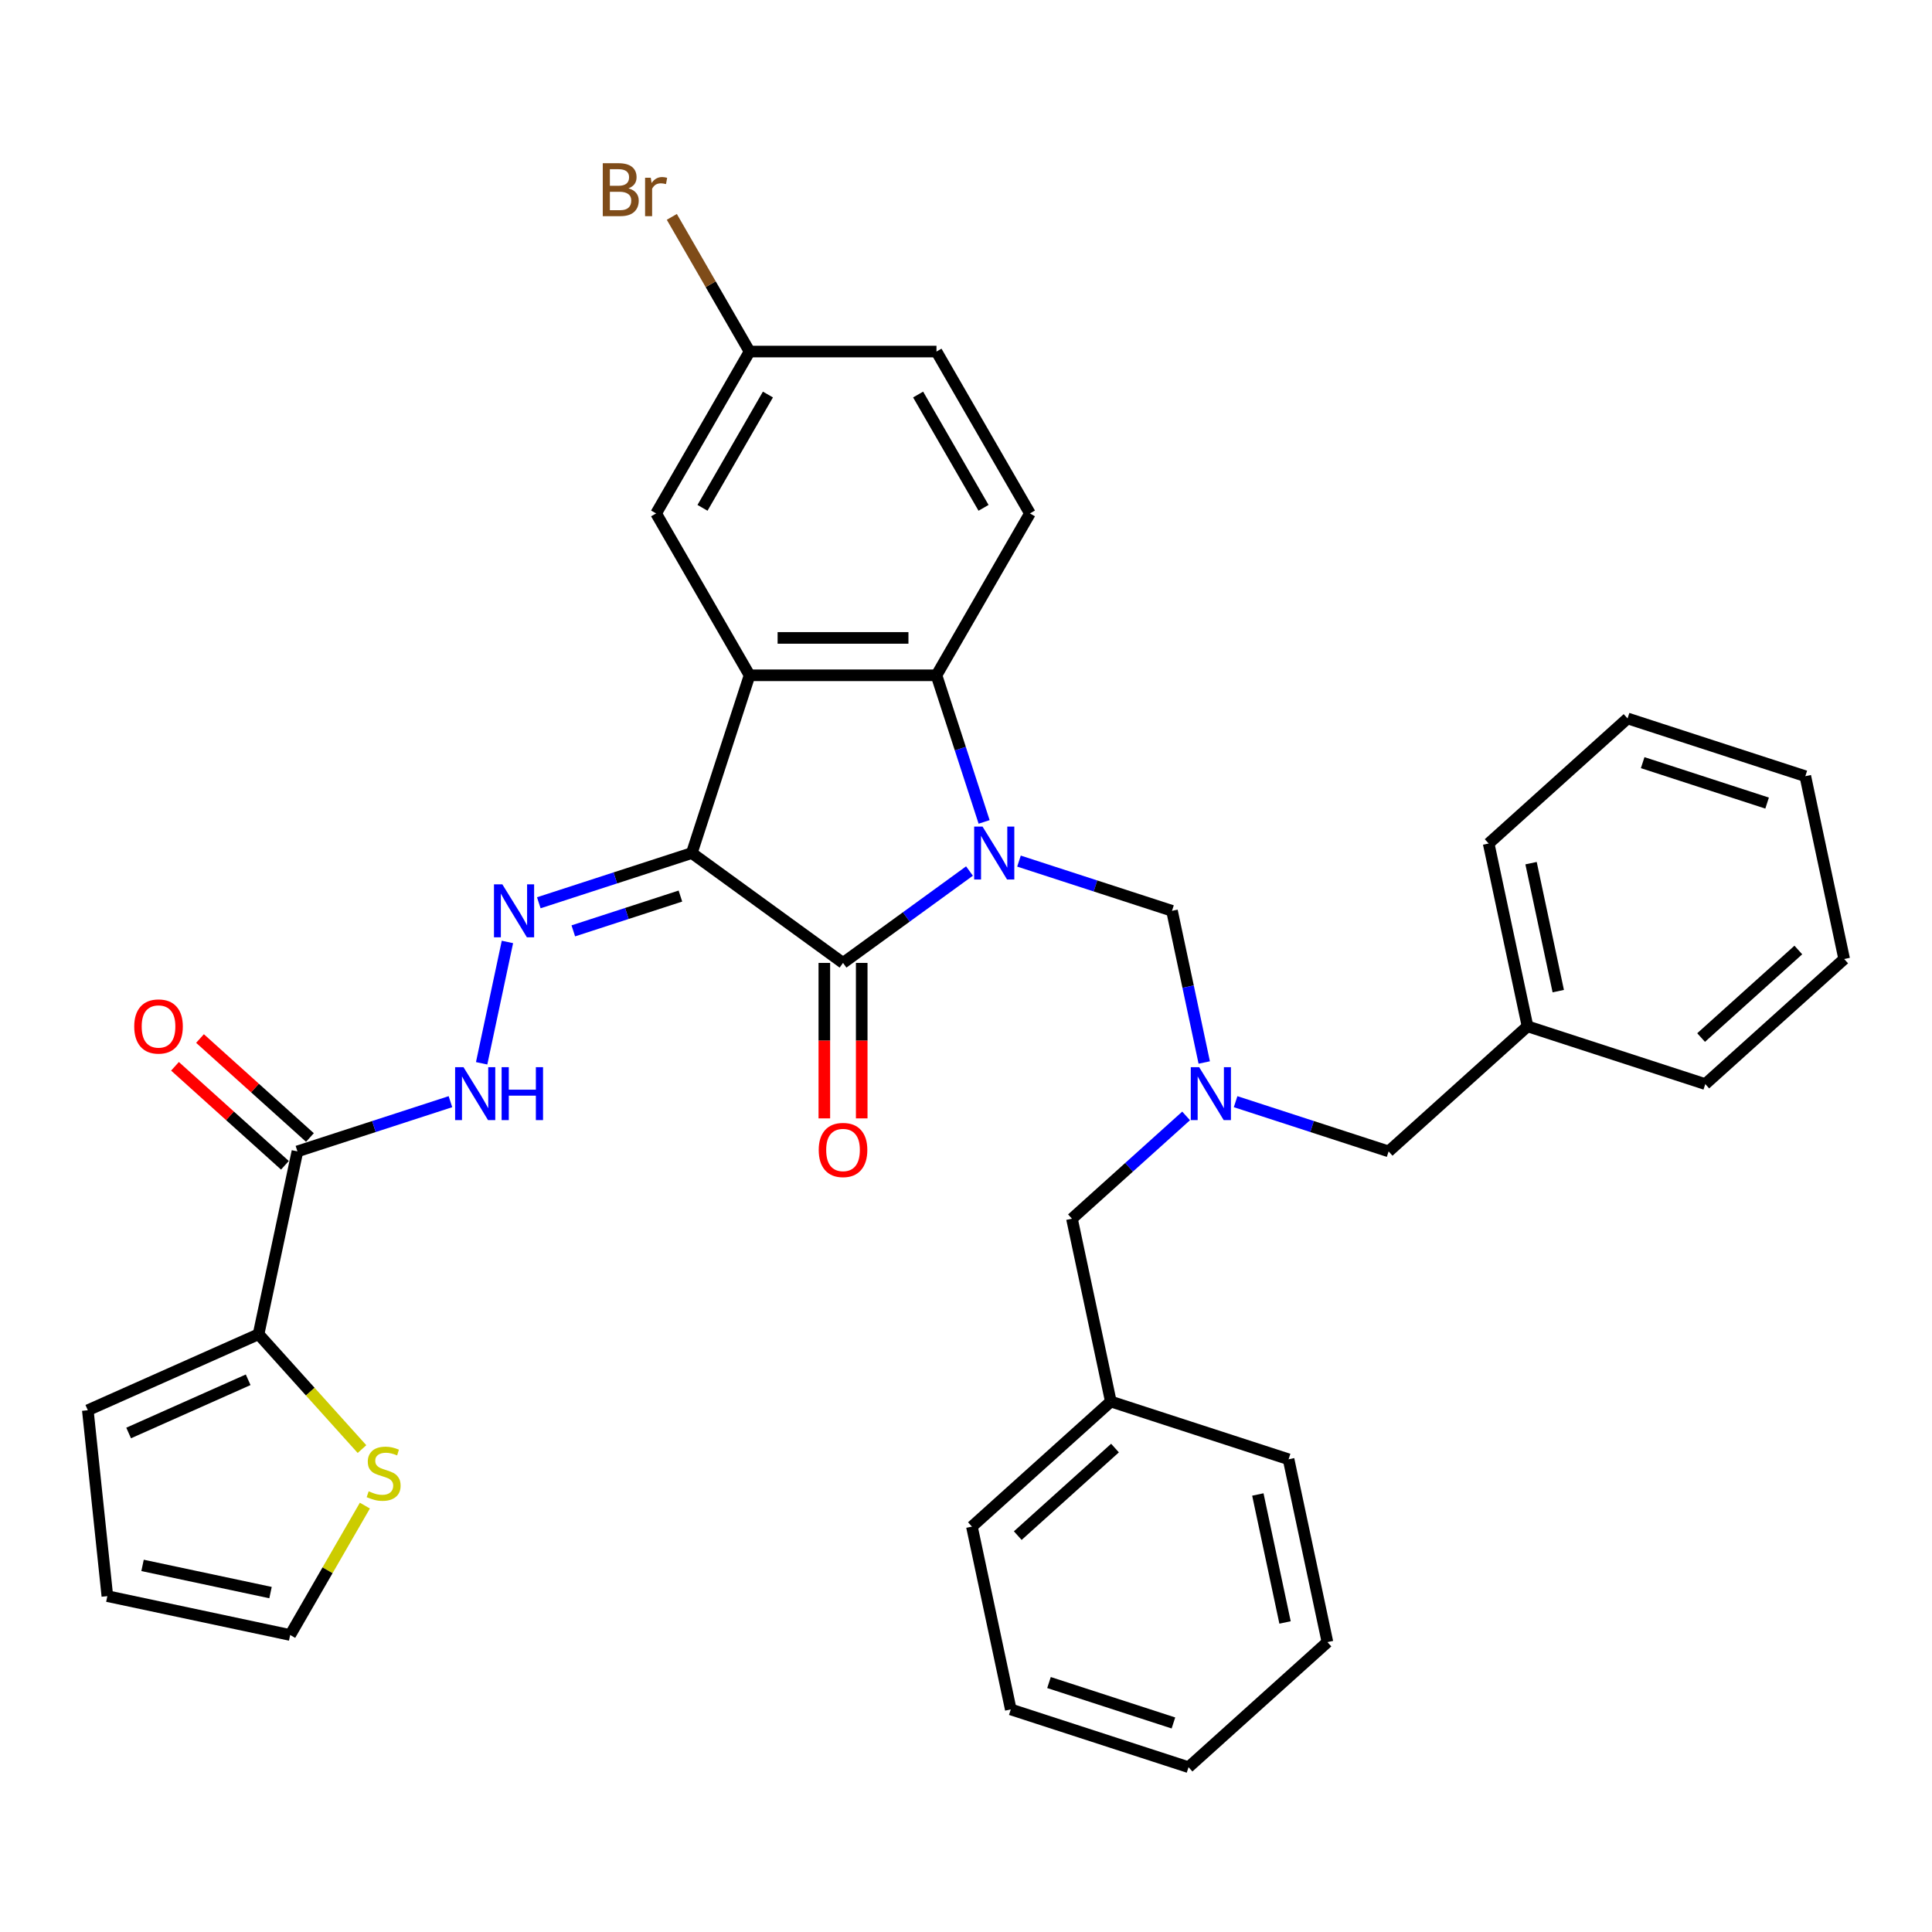 <?xml version='1.0' encoding='iso-8859-1'?>
<svg version='1.1' baseProfile='full'
              xmlns='http://www.w3.org/2000/svg'
                      xmlns:rdkit='http://www.rdkit.org/xml'
                      xmlns:xlink='http://www.w3.org/1999/xlink'
                  xml:space='preserve'
width='1000px' height='1000px' viewBox='0 0 1000 1000'>
<!-- END OF HEADER -->
<rect style='opacity:1.0;fill:#FFFFFF;stroke:none' width='1000' height='1000' x='0' y='0'> </rect>
<path class='bond-1' d='M 501.806,450.847 L 469.077,474.626' style='fill:none;fill-rule:evenodd;stroke:#0000FF;stroke-width:6px;stroke-linecap:butt;stroke-linejoin:miter;stroke-opacity:1' />
<path class='bond-1' d='M 469.077,474.626 L 436.348,498.405' style='fill:none;fill-rule:evenodd;stroke:#000000;stroke-width:6px;stroke-linecap:butt;stroke-linejoin:miter;stroke-opacity:1' />
<path class='bond-3' d='M 509.378,425.423 L 497.049,387.477' style='fill:none;fill-rule:evenodd;stroke:#0000FF;stroke-width:6px;stroke-linecap:butt;stroke-linejoin:miter;stroke-opacity:1' />
<path class='bond-3' d='M 497.049,387.477 L 484.72,349.531' style='fill:none;fill-rule:evenodd;stroke:#000000;stroke-width:6px;stroke-linecap:butt;stroke-linejoin:miter;stroke-opacity:1' />
<path class='bond-6' d='M 527.424,445.702 L 567.024,458.569' style='fill:none;fill-rule:evenodd;stroke:#0000FF;stroke-width:6px;stroke-linecap:butt;stroke-linejoin:miter;stroke-opacity:1' />
<path class='bond-6' d='M 567.024,458.569 L 606.624,471.436' style='fill:none;fill-rule:evenodd;stroke:#000000;stroke-width:6px;stroke-linecap:butt;stroke-linejoin:miter;stroke-opacity:1' />
<path class='bond-0' d='M 358.081,441.54 L 436.348,498.405' style='fill:none;fill-rule:evenodd;stroke:#000000;stroke-width:6px;stroke-linecap:butt;stroke-linejoin:miter;stroke-opacity:1' />
<path class='bond-4' d='M 358.081,441.54 L 318.481,454.407' style='fill:none;fill-rule:evenodd;stroke:#000000;stroke-width:6px;stroke-linecap:butt;stroke-linejoin:miter;stroke-opacity:1' />
<path class='bond-4' d='M 318.481,454.407 L 278.881,467.274' style='fill:none;fill-rule:evenodd;stroke:#0000FF;stroke-width:6px;stroke-linecap:butt;stroke-linejoin:miter;stroke-opacity:1' />
<path class='bond-4' d='M 352.18,463.802 L 324.46,472.809' style='fill:none;fill-rule:evenodd;stroke:#000000;stroke-width:6px;stroke-linecap:butt;stroke-linejoin:miter;stroke-opacity:1' />
<path class='bond-4' d='M 324.46,472.809 L 296.74,481.816' style='fill:none;fill-rule:evenodd;stroke:#0000FF;stroke-width:6px;stroke-linecap:butt;stroke-linejoin:miter;stroke-opacity:1' />
<path class='bond-35' d='M 358.081,441.54 L 387.976,349.531' style='fill:none;fill-rule:evenodd;stroke:#000000;stroke-width:6px;stroke-linecap:butt;stroke-linejoin:miter;stroke-opacity:1' />
<path class='bond-13' d='M 426.674,498.405 L 426.674,538.641' style='fill:none;fill-rule:evenodd;stroke:#000000;stroke-width:6px;stroke-linecap:butt;stroke-linejoin:miter;stroke-opacity:1' />
<path class='bond-13' d='M 426.674,538.641 L 426.674,578.876' style='fill:none;fill-rule:evenodd;stroke:#FF0000;stroke-width:6px;stroke-linecap:butt;stroke-linejoin:miter;stroke-opacity:1' />
<path class='bond-13' d='M 446.022,498.405 L 446.022,538.641' style='fill:none;fill-rule:evenodd;stroke:#000000;stroke-width:6px;stroke-linecap:butt;stroke-linejoin:miter;stroke-opacity:1' />
<path class='bond-13' d='M 446.022,538.641 L 446.022,578.876' style='fill:none;fill-rule:evenodd;stroke:#FF0000;stroke-width:6px;stroke-linecap:butt;stroke-linejoin:miter;stroke-opacity:1' />
<path class='bond-2' d='M 387.976,349.531 L 484.72,349.531' style='fill:none;fill-rule:evenodd;stroke:#000000;stroke-width:6px;stroke-linecap:butt;stroke-linejoin:miter;stroke-opacity:1' />
<path class='bond-2' d='M 402.488,330.183 L 470.208,330.183' style='fill:none;fill-rule:evenodd;stroke:#000000;stroke-width:6px;stroke-linecap:butt;stroke-linejoin:miter;stroke-opacity:1' />
<path class='bond-12' d='M 387.976,349.531 L 339.604,265.749' style='fill:none;fill-rule:evenodd;stroke:#000000;stroke-width:6px;stroke-linecap:butt;stroke-linejoin:miter;stroke-opacity:1' />
<path class='bond-11' d='M 484.72,349.531 L 533.092,265.749' style='fill:none;fill-rule:evenodd;stroke:#000000;stroke-width:6px;stroke-linecap:butt;stroke-linejoin:miter;stroke-opacity:1' />
<path class='bond-8' d='M 262.646,487.553 L 249.296,550.36' style='fill:none;fill-rule:evenodd;stroke:#0000FF;stroke-width:6px;stroke-linecap:butt;stroke-linejoin:miter;stroke-opacity:1' />
<path class='bond-5' d='M 153.949,595.961 L 193.549,583.094' style='fill:none;fill-rule:evenodd;stroke:#000000;stroke-width:6px;stroke-linecap:butt;stroke-linejoin:miter;stroke-opacity:1' />
<path class='bond-5' d='M 193.549,583.094 L 233.149,570.227' style='fill:none;fill-rule:evenodd;stroke:#0000FF;stroke-width:6px;stroke-linecap:butt;stroke-linejoin:miter;stroke-opacity:1' />
<path class='bond-7' d='M 153.949,595.961 L 133.834,690.591' style='fill:none;fill-rule:evenodd;stroke:#000000;stroke-width:6px;stroke-linecap:butt;stroke-linejoin:miter;stroke-opacity:1' />
<path class='bond-14' d='M 160.422,588.772 L 131.972,563.155' style='fill:none;fill-rule:evenodd;stroke:#000000;stroke-width:6px;stroke-linecap:butt;stroke-linejoin:miter;stroke-opacity:1' />
<path class='bond-14' d='M 131.972,563.155 L 103.523,537.539' style='fill:none;fill-rule:evenodd;stroke:#FF0000;stroke-width:6px;stroke-linecap:butt;stroke-linejoin:miter;stroke-opacity:1' />
<path class='bond-14' d='M 147.475,603.151 L 119.025,577.534' style='fill:none;fill-rule:evenodd;stroke:#000000;stroke-width:6px;stroke-linecap:butt;stroke-linejoin:miter;stroke-opacity:1' />
<path class='bond-14' d='M 119.025,577.534 L 90.576,551.918' style='fill:none;fill-rule:evenodd;stroke:#FF0000;stroke-width:6px;stroke-linecap:butt;stroke-linejoin:miter;stroke-opacity:1' />
<path class='bond-9' d='M 606.624,471.436 L 614.968,510.692' style='fill:none;fill-rule:evenodd;stroke:#000000;stroke-width:6px;stroke-linecap:butt;stroke-linejoin:miter;stroke-opacity:1' />
<path class='bond-9' d='M 614.968,510.692 L 623.312,549.948' style='fill:none;fill-rule:evenodd;stroke:#0000FF;stroke-width:6px;stroke-linecap:butt;stroke-linejoin:miter;stroke-opacity:1' />
<path class='bond-10' d='M 133.834,690.591 L 160.6,720.317' style='fill:none;fill-rule:evenodd;stroke:#000000;stroke-width:6px;stroke-linecap:butt;stroke-linejoin:miter;stroke-opacity:1' />
<path class='bond-10' d='M 160.6,720.317 L 187.366,750.043' style='fill:none;fill-rule:evenodd;stroke:#CCCC00;stroke-width:6px;stroke-linecap:butt;stroke-linejoin:miter;stroke-opacity:1' />
<path class='bond-15' d='M 133.834,690.591 L 45.455,729.94' style='fill:none;fill-rule:evenodd;stroke:#000000;stroke-width:6px;stroke-linecap:butt;stroke-linejoin:miter;stroke-opacity:1' />
<path class='bond-15' d='M 128.447,714.169 L 66.581,741.714' style='fill:none;fill-rule:evenodd;stroke:#000000;stroke-width:6px;stroke-linecap:butt;stroke-linejoin:miter;stroke-opacity:1' />
<path class='bond-18' d='M 639.547,570.227 L 679.147,583.094' style='fill:none;fill-rule:evenodd;stroke:#0000FF;stroke-width:6px;stroke-linecap:butt;stroke-linejoin:miter;stroke-opacity:1' />
<path class='bond-18' d='M 679.147,583.094 L 718.747,595.961' style='fill:none;fill-rule:evenodd;stroke:#000000;stroke-width:6px;stroke-linecap:butt;stroke-linejoin:miter;stroke-opacity:1' />
<path class='bond-19' d='M 613.929,577.599 L 584.387,604.199' style='fill:none;fill-rule:evenodd;stroke:#0000FF;stroke-width:6px;stroke-linecap:butt;stroke-linejoin:miter;stroke-opacity:1' />
<path class='bond-19' d='M 584.387,604.199 L 554.844,630.8' style='fill:none;fill-rule:evenodd;stroke:#000000;stroke-width:6px;stroke-linecap:butt;stroke-linejoin:miter;stroke-opacity:1' />
<path class='bond-16' d='M 188.861,779.3 L 169.529,812.784' style='fill:none;fill-rule:evenodd;stroke:#CCCC00;stroke-width:6px;stroke-linecap:butt;stroke-linejoin:miter;stroke-opacity:1' />
<path class='bond-16' d='M 169.529,812.784 L 150.197,846.268' style='fill:none;fill-rule:evenodd;stroke:#000000;stroke-width:6px;stroke-linecap:butt;stroke-linejoin:miter;stroke-opacity:1' />
<path class='bond-21' d='M 533.092,265.749 L 484.72,181.966' style='fill:none;fill-rule:evenodd;stroke:#000000;stroke-width:6px;stroke-linecap:butt;stroke-linejoin:miter;stroke-opacity:1' />
<path class='bond-21' d='M 509.079,262.856 L 475.219,204.208' style='fill:none;fill-rule:evenodd;stroke:#000000;stroke-width:6px;stroke-linecap:butt;stroke-linejoin:miter;stroke-opacity:1' />
<path class='bond-36' d='M 339.604,265.749 L 387.976,181.966' style='fill:none;fill-rule:evenodd;stroke:#000000;stroke-width:6px;stroke-linecap:butt;stroke-linejoin:miter;stroke-opacity:1' />
<path class='bond-36' d='M 363.616,262.856 L 397.477,204.208' style='fill:none;fill-rule:evenodd;stroke:#000000;stroke-width:6px;stroke-linecap:butt;stroke-linejoin:miter;stroke-opacity:1' />
<path class='bond-17' d='M 45.455,729.94 L 55.567,826.154' style='fill:none;fill-rule:evenodd;stroke:#000000;stroke-width:6px;stroke-linecap:butt;stroke-linejoin:miter;stroke-opacity:1' />
<path class='bond-39' d='M 150.197,846.268 L 55.567,826.154' style='fill:none;fill-rule:evenodd;stroke:#000000;stroke-width:6px;stroke-linecap:butt;stroke-linejoin:miter;stroke-opacity:1' />
<path class='bond-39' d='M 140.025,824.325 L 73.784,810.245' style='fill:none;fill-rule:evenodd;stroke:#000000;stroke-width:6px;stroke-linecap:butt;stroke-linejoin:miter;stroke-opacity:1' />
<path class='bond-24' d='M 718.747,595.961 L 790.642,531.227' style='fill:none;fill-rule:evenodd;stroke:#000000;stroke-width:6px;stroke-linecap:butt;stroke-linejoin:miter;stroke-opacity:1' />
<path class='bond-23' d='M 554.844,630.8 L 574.958,725.43' style='fill:none;fill-rule:evenodd;stroke:#000000;stroke-width:6px;stroke-linecap:butt;stroke-linejoin:miter;stroke-opacity:1' />
<path class='bond-20' d='M 387.976,181.966 L 484.72,181.966' style='fill:none;fill-rule:evenodd;stroke:#000000;stroke-width:6px;stroke-linecap:butt;stroke-linejoin:miter;stroke-opacity:1' />
<path class='bond-22' d='M 387.976,181.966 L 367.853,147.113' style='fill:none;fill-rule:evenodd;stroke:#000000;stroke-width:6px;stroke-linecap:butt;stroke-linejoin:miter;stroke-opacity:1' />
<path class='bond-22' d='M 367.853,147.113 L 347.731,112.259' style='fill:none;fill-rule:evenodd;stroke:#7F4C19;stroke-width:6px;stroke-linecap:butt;stroke-linejoin:miter;stroke-opacity:1' />
<path class='bond-25' d='M 574.958,725.43 L 503.063,790.164' style='fill:none;fill-rule:evenodd;stroke:#000000;stroke-width:6px;stroke-linecap:butt;stroke-linejoin:miter;stroke-opacity:1' />
<path class='bond-25' d='M 577.121,749.519 L 526.794,794.833' style='fill:none;fill-rule:evenodd;stroke:#000000;stroke-width:6px;stroke-linecap:butt;stroke-linejoin:miter;stroke-opacity:1' />
<path class='bond-26' d='M 574.958,725.43 L 666.967,755.325' style='fill:none;fill-rule:evenodd;stroke:#000000;stroke-width:6px;stroke-linecap:butt;stroke-linejoin:miter;stroke-opacity:1' />
<path class='bond-27' d='M 790.642,531.227 L 770.528,436.597' style='fill:none;fill-rule:evenodd;stroke:#000000;stroke-width:6px;stroke-linecap:butt;stroke-linejoin:miter;stroke-opacity:1' />
<path class='bond-27' d='M 806.551,513.01 L 792.471,446.769' style='fill:none;fill-rule:evenodd;stroke:#000000;stroke-width:6px;stroke-linecap:butt;stroke-linejoin:miter;stroke-opacity:1' />
<path class='bond-28' d='M 790.642,531.227 L 882.651,561.122' style='fill:none;fill-rule:evenodd;stroke:#000000;stroke-width:6px;stroke-linecap:butt;stroke-linejoin:miter;stroke-opacity:1' />
<path class='bond-32' d='M 503.063,790.164 L 523.177,884.794' style='fill:none;fill-rule:evenodd;stroke:#000000;stroke-width:6px;stroke-linecap:butt;stroke-linejoin:miter;stroke-opacity:1' />
<path class='bond-29' d='M 666.967,755.325 L 687.081,849.955' style='fill:none;fill-rule:evenodd;stroke:#000000;stroke-width:6px;stroke-linecap:butt;stroke-linejoin:miter;stroke-opacity:1' />
<path class='bond-29' d='M 651.058,773.542 L 665.138,839.783' style='fill:none;fill-rule:evenodd;stroke:#000000;stroke-width:6px;stroke-linecap:butt;stroke-linejoin:miter;stroke-opacity:1' />
<path class='bond-30' d='M 770.528,436.597 L 842.422,371.863' style='fill:none;fill-rule:evenodd;stroke:#000000;stroke-width:6px;stroke-linecap:butt;stroke-linejoin:miter;stroke-opacity:1' />
<path class='bond-31' d='M 882.651,561.122 L 954.545,496.388' style='fill:none;fill-rule:evenodd;stroke:#000000;stroke-width:6px;stroke-linecap:butt;stroke-linejoin:miter;stroke-opacity:1' />
<path class='bond-31' d='M 880.488,537.033 L 930.814,491.719' style='fill:none;fill-rule:evenodd;stroke:#000000;stroke-width:6px;stroke-linecap:butt;stroke-linejoin:miter;stroke-opacity:1' />
<path class='bond-33' d='M 687.081,849.955 L 615.186,914.689' style='fill:none;fill-rule:evenodd;stroke:#000000;stroke-width:6px;stroke-linecap:butt;stroke-linejoin:miter;stroke-opacity:1' />
<path class='bond-38' d='M 842.422,371.863 L 934.431,401.758' style='fill:none;fill-rule:evenodd;stroke:#000000;stroke-width:6px;stroke-linecap:butt;stroke-linejoin:miter;stroke-opacity:1' />
<path class='bond-38' d='M 850.245,394.749 L 914.651,415.676' style='fill:none;fill-rule:evenodd;stroke:#000000;stroke-width:6px;stroke-linecap:butt;stroke-linejoin:miter;stroke-opacity:1' />
<path class='bond-34' d='M 954.545,496.388 L 934.431,401.758' style='fill:none;fill-rule:evenodd;stroke:#000000;stroke-width:6px;stroke-linecap:butt;stroke-linejoin:miter;stroke-opacity:1' />
<path class='bond-37' d='M 523.177,884.794 L 615.186,914.689' style='fill:none;fill-rule:evenodd;stroke:#000000;stroke-width:6px;stroke-linecap:butt;stroke-linejoin:miter;stroke-opacity:1' />
<path class='bond-37' d='M 542.958,870.876 L 607.364,891.803' style='fill:none;fill-rule:evenodd;stroke:#000000;stroke-width:6px;stroke-linecap:butt;stroke-linejoin:miter;stroke-opacity:1' />
<path  class='atom-0' d='M 508.559 427.841
L 517.537 442.353
Q 518.427 443.785, 519.859 446.378
Q 521.291 448.97, 521.368 449.125
L 521.368 427.841
L 525.006 427.841
L 525.006 455.239
L 521.252 455.239
L 511.616 439.373
Q 510.494 437.516, 509.294 435.387
Q 508.133 433.259, 507.785 432.601
L 507.785 455.239
L 504.225 455.239
L 504.225 427.841
L 508.559 427.841
' fill='#0000FF'/>
<path  class='atom-5' d='M 260.015 457.737
L 268.993 472.248
Q 269.883 473.68, 271.315 476.273
Q 272.747 478.866, 272.824 479.021
L 272.824 457.737
L 276.462 457.737
L 276.462 485.135
L 272.708 485.135
L 263.073 469.269
Q 261.95 467.411, 260.751 465.283
Q 259.59 463.155, 259.242 462.497
L 259.242 485.135
L 255.681 485.135
L 255.681 457.737
L 260.015 457.737
' fill='#0000FF'/>
<path  class='atom-9' d='M 239.901 552.367
L 248.879 566.878
Q 249.769 568.31, 251.201 570.903
Q 252.633 573.496, 252.71 573.65
L 252.71 552.367
L 256.348 552.367
L 256.348 579.765
L 252.594 579.765
L 242.958 563.899
Q 241.836 562.041, 240.637 559.913
Q 239.476 557.784, 239.127 557.126
L 239.127 579.765
L 235.567 579.765
L 235.567 552.367
L 239.901 552.367
' fill='#0000FF'/>
<path  class='atom-9' d='M 259.637 552.367
L 263.352 552.367
L 263.352 564.015
L 277.361 564.015
L 277.361 552.367
L 281.075 552.367
L 281.075 579.765
L 277.361 579.765
L 277.361 567.11
L 263.352 567.11
L 263.352 579.765
L 259.637 579.765
L 259.637 552.367
' fill='#0000FF'/>
<path  class='atom-10' d='M 620.682 552.367
L 629.66 566.878
Q 630.55 568.31, 631.982 570.903
Q 633.414 573.496, 633.491 573.65
L 633.491 552.367
L 637.129 552.367
L 637.129 579.765
L 633.375 579.765
L 623.739 563.899
Q 622.617 562.041, 621.417 559.913
Q 620.257 557.784, 619.908 557.126
L 619.908 579.765
L 616.348 579.765
L 616.348 552.367
L 620.682 552.367
' fill='#0000FF'/>
<path  class='atom-11' d='M 190.829 771.889
Q 191.139 772.005, 192.416 772.547
Q 193.693 773.089, 195.086 773.437
Q 196.518 773.746, 197.911 773.746
Q 200.504 773.746, 202.013 772.508
Q 203.522 771.231, 203.522 769.025
Q 203.522 767.516, 202.748 766.587
Q 202.013 765.659, 200.852 765.156
Q 199.691 764.653, 197.756 764.072
Q 195.318 763.337, 193.848 762.64
Q 192.416 761.944, 191.371 760.473
Q 190.365 759.003, 190.365 756.526
Q 190.365 753.082, 192.687 750.954
Q 195.047 748.825, 199.691 748.825
Q 202.864 748.825, 206.463 750.334
L 205.573 753.314
Q 202.284 751.96, 199.807 751.96
Q 197.137 751.96, 195.666 753.082
Q 194.196 754.166, 194.235 756.062
Q 194.235 757.532, 194.97 758.422
Q 195.744 759.312, 196.827 759.815
Q 197.95 760.318, 199.807 760.899
Q 202.284 761.673, 203.754 762.447
Q 205.225 763.221, 206.27 764.807
Q 207.353 766.355, 207.353 769.025
Q 207.353 772.818, 204.799 774.869
Q 202.284 776.881, 198.066 776.881
Q 195.628 776.881, 193.77 776.339
Q 191.951 775.836, 189.784 774.946
L 190.829 771.889
' fill='#CCCC00'/>
<path  class='atom-14' d='M 423.771 595.226
Q 423.771 588.648, 427.022 584.971
Q 430.272 581.295, 436.348 581.295
Q 442.423 581.295, 445.674 584.971
Q 448.925 588.648, 448.925 595.226
Q 448.925 601.882, 445.635 605.675
Q 442.346 609.428, 436.348 609.428
Q 430.311 609.428, 427.022 605.675
Q 423.771 601.921, 423.771 595.226
M 436.348 606.332
Q 440.527 606.332, 442.772 603.546
Q 445.055 600.721, 445.055 595.226
Q 445.055 589.847, 442.772 587.138
Q 440.527 584.391, 436.348 584.391
Q 432.169 584.391, 429.885 587.1
Q 427.641 589.809, 427.641 595.226
Q 427.641 600.76, 429.885 603.546
Q 432.169 606.332, 436.348 606.332
' fill='#FF0000'/>
<path  class='atom-15' d='M 69.477 531.304
Q 69.477 524.726, 72.728 521.049
Q 75.978 517.373, 82.054 517.373
Q 88.129 517.373, 91.38 521.049
Q 94.631 524.726, 94.631 531.304
Q 94.631 537.96, 91.341 541.753
Q 88.052 545.506, 82.054 545.506
Q 76.017 545.506, 72.728 541.753
Q 69.477 537.999, 69.477 531.304
M 82.054 542.41
Q 86.233 542.41, 88.478 539.624
Q 90.761 536.799, 90.761 531.304
Q 90.761 525.925, 88.478 523.216
Q 86.233 520.469, 82.054 520.469
Q 77.875 520.469, 75.591 523.178
Q 73.347 525.887, 73.347 531.304
Q 73.347 536.838, 75.591 539.624
Q 77.875 542.41, 82.054 542.41
' fill='#FF0000'/>
<path  class='atom-23' d='M 325.305 97.487
Q 327.937 98.222, 329.252 99.848
Q 330.607 101.434, 330.607 103.795
Q 330.607 107.587, 328.169 109.754
Q 325.77 111.883, 321.203 111.883
L 311.993 111.883
L 311.993 84.485
L 320.081 84.485
Q 324.764 84.485, 327.124 86.381
Q 329.485 88.277, 329.485 91.76
Q 329.485 95.9, 325.305 97.487
M 315.67 87.581
L 315.67 96.171
L 320.081 96.171
Q 322.79 96.171, 324.183 95.088
Q 325.615 93.966, 325.615 91.76
Q 325.615 87.581, 320.081 87.581
L 315.67 87.581
M 321.203 108.787
Q 323.874 108.787, 325.305 107.51
Q 326.737 106.233, 326.737 103.795
Q 326.737 101.55, 325.151 100.428
Q 323.603 99.267, 320.623 99.267
L 315.67 99.267
L 315.67 108.787
L 321.203 108.787
' fill='#7F4C19'/>
<path  class='atom-23' d='M 336.837 91.992
L 337.263 94.74
Q 339.353 91.644, 342.758 91.644
Q 343.841 91.644, 345.312 92.031
L 344.732 95.281
Q 343.068 94.894, 342.139 94.894
Q 340.513 94.894, 339.43 95.552
Q 338.385 96.171, 337.534 97.68
L 337.534 111.883
L 333.896 111.883
L 333.896 91.992
L 336.837 91.992
' fill='#7F4C19'/>
</svg>
